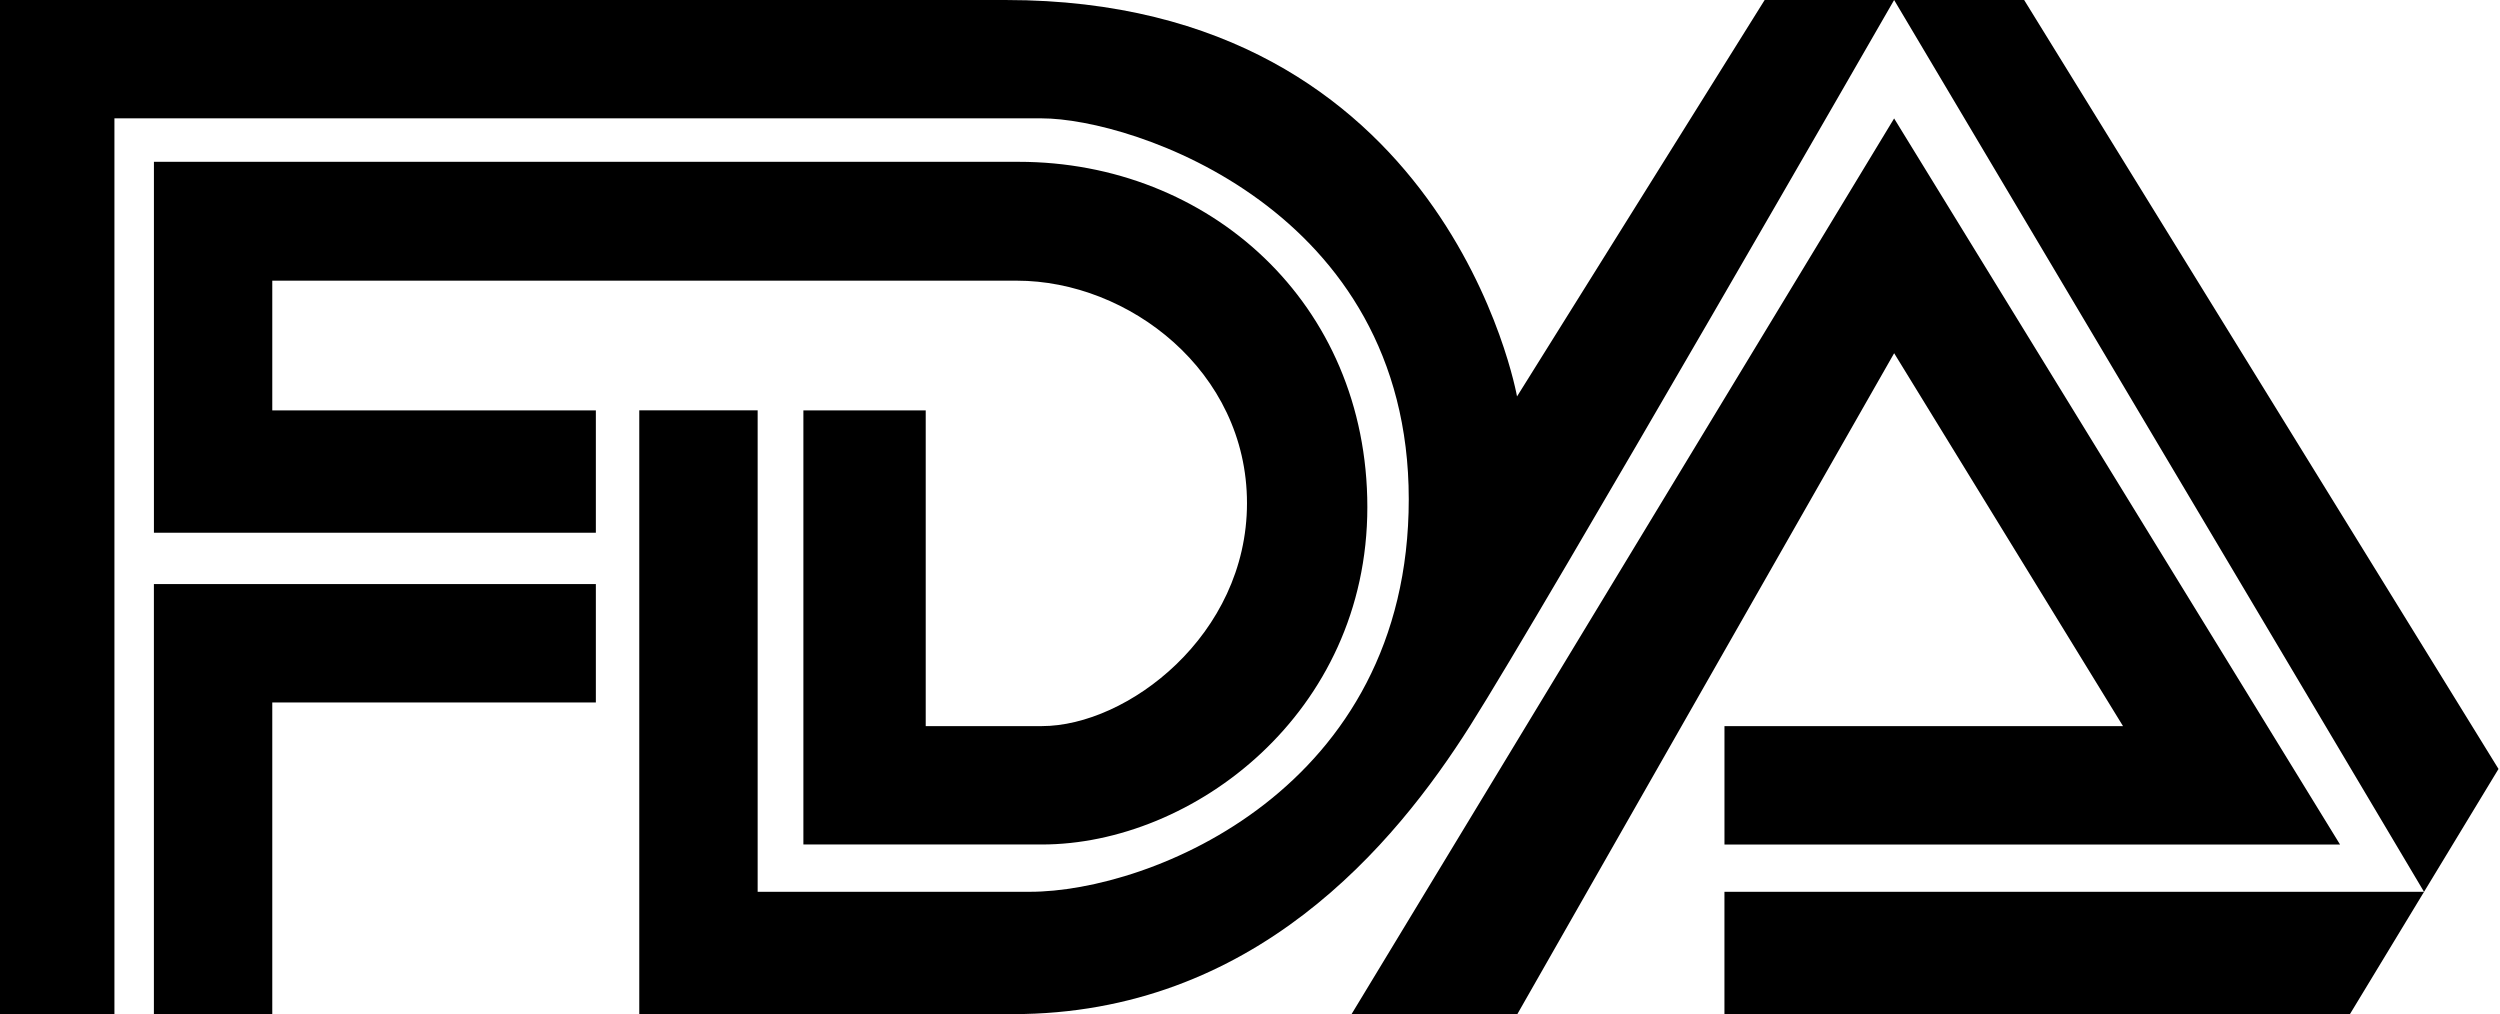 <?xml version="1.0" encoding="UTF-8"?> <svg xmlns="http://www.w3.org/2000/svg" xmlns:xlink="http://www.w3.org/1999/xlink" width="493px" height="200px" viewBox="0 0 493 200" version="1.1"><title>fda</title><g id="fda" stroke="none" stroke-width="1" fill="none" fill-rule="evenodd"><g id="Food_and_Drug_Administration_logo" fill="#000000" fill-rule="nonzero"><path d="M22.567,199.997 L3.70914695e-15,199.997 L3.70914695e-15,0.002 L198.397,0.002 C285.423,0.002 299.156,78.18 299.156,78.18 L347.99,0.002 L399.164,0.002 L492.706,151.637 L463.402,199.991 L340.06,199.991 L340.06,175.867 L478.018,175.867 L373.521,0 C373.521,0 304.653,119.834 289.868,143.179 C275.083,166.524 247.31,199.985 199.74,199.985 L126.064,199.985 L126.064,80.924 L149.409,80.924 L149.409,175.861 L203.103,175.861 C226.848,175.861 277.808,155.629 277.808,98.433 C277.808,41.238 223.335,23.34 205.437,23.34 L22.565,23.34 L22.565,199.98 L22.567,199.997 Z M30.348,199.997 L30.348,115.177 L117.503,115.177 L117.503,138.522 L53.693,138.522 L53.693,199.998 L30.347,199.998 L30.348,199.997 Z M117.503,105.06 L117.503,80.936 L53.693,80.936 L53.693,55.349 L200.526,55.349 C222.536,55.349 245.906,73.154 245.906,99.223 C245.906,125.291 222.284,143.189 205.441,143.189 L182.552,143.189 L182.552,80.935 L158.428,80.935 L158.428,166.535 L205.441,166.535 C235.217,166.535 269.64,140.691 269.64,100.001 C269.64,59.7 238.333,31.911 200.896,31.911 L30.354,31.911 L30.354,105.059 L117.508,105.059 L117.503,105.06 Z M266.518,199.997 L373.521,23.357 L461.454,166.536 L340.065,166.536 L340.065,143.19 L418.659,143.19 L373.526,69.653 L299.211,200 L266.527,200 L266.518,199.997 Z" id="Shape"></path></g></g></svg> 